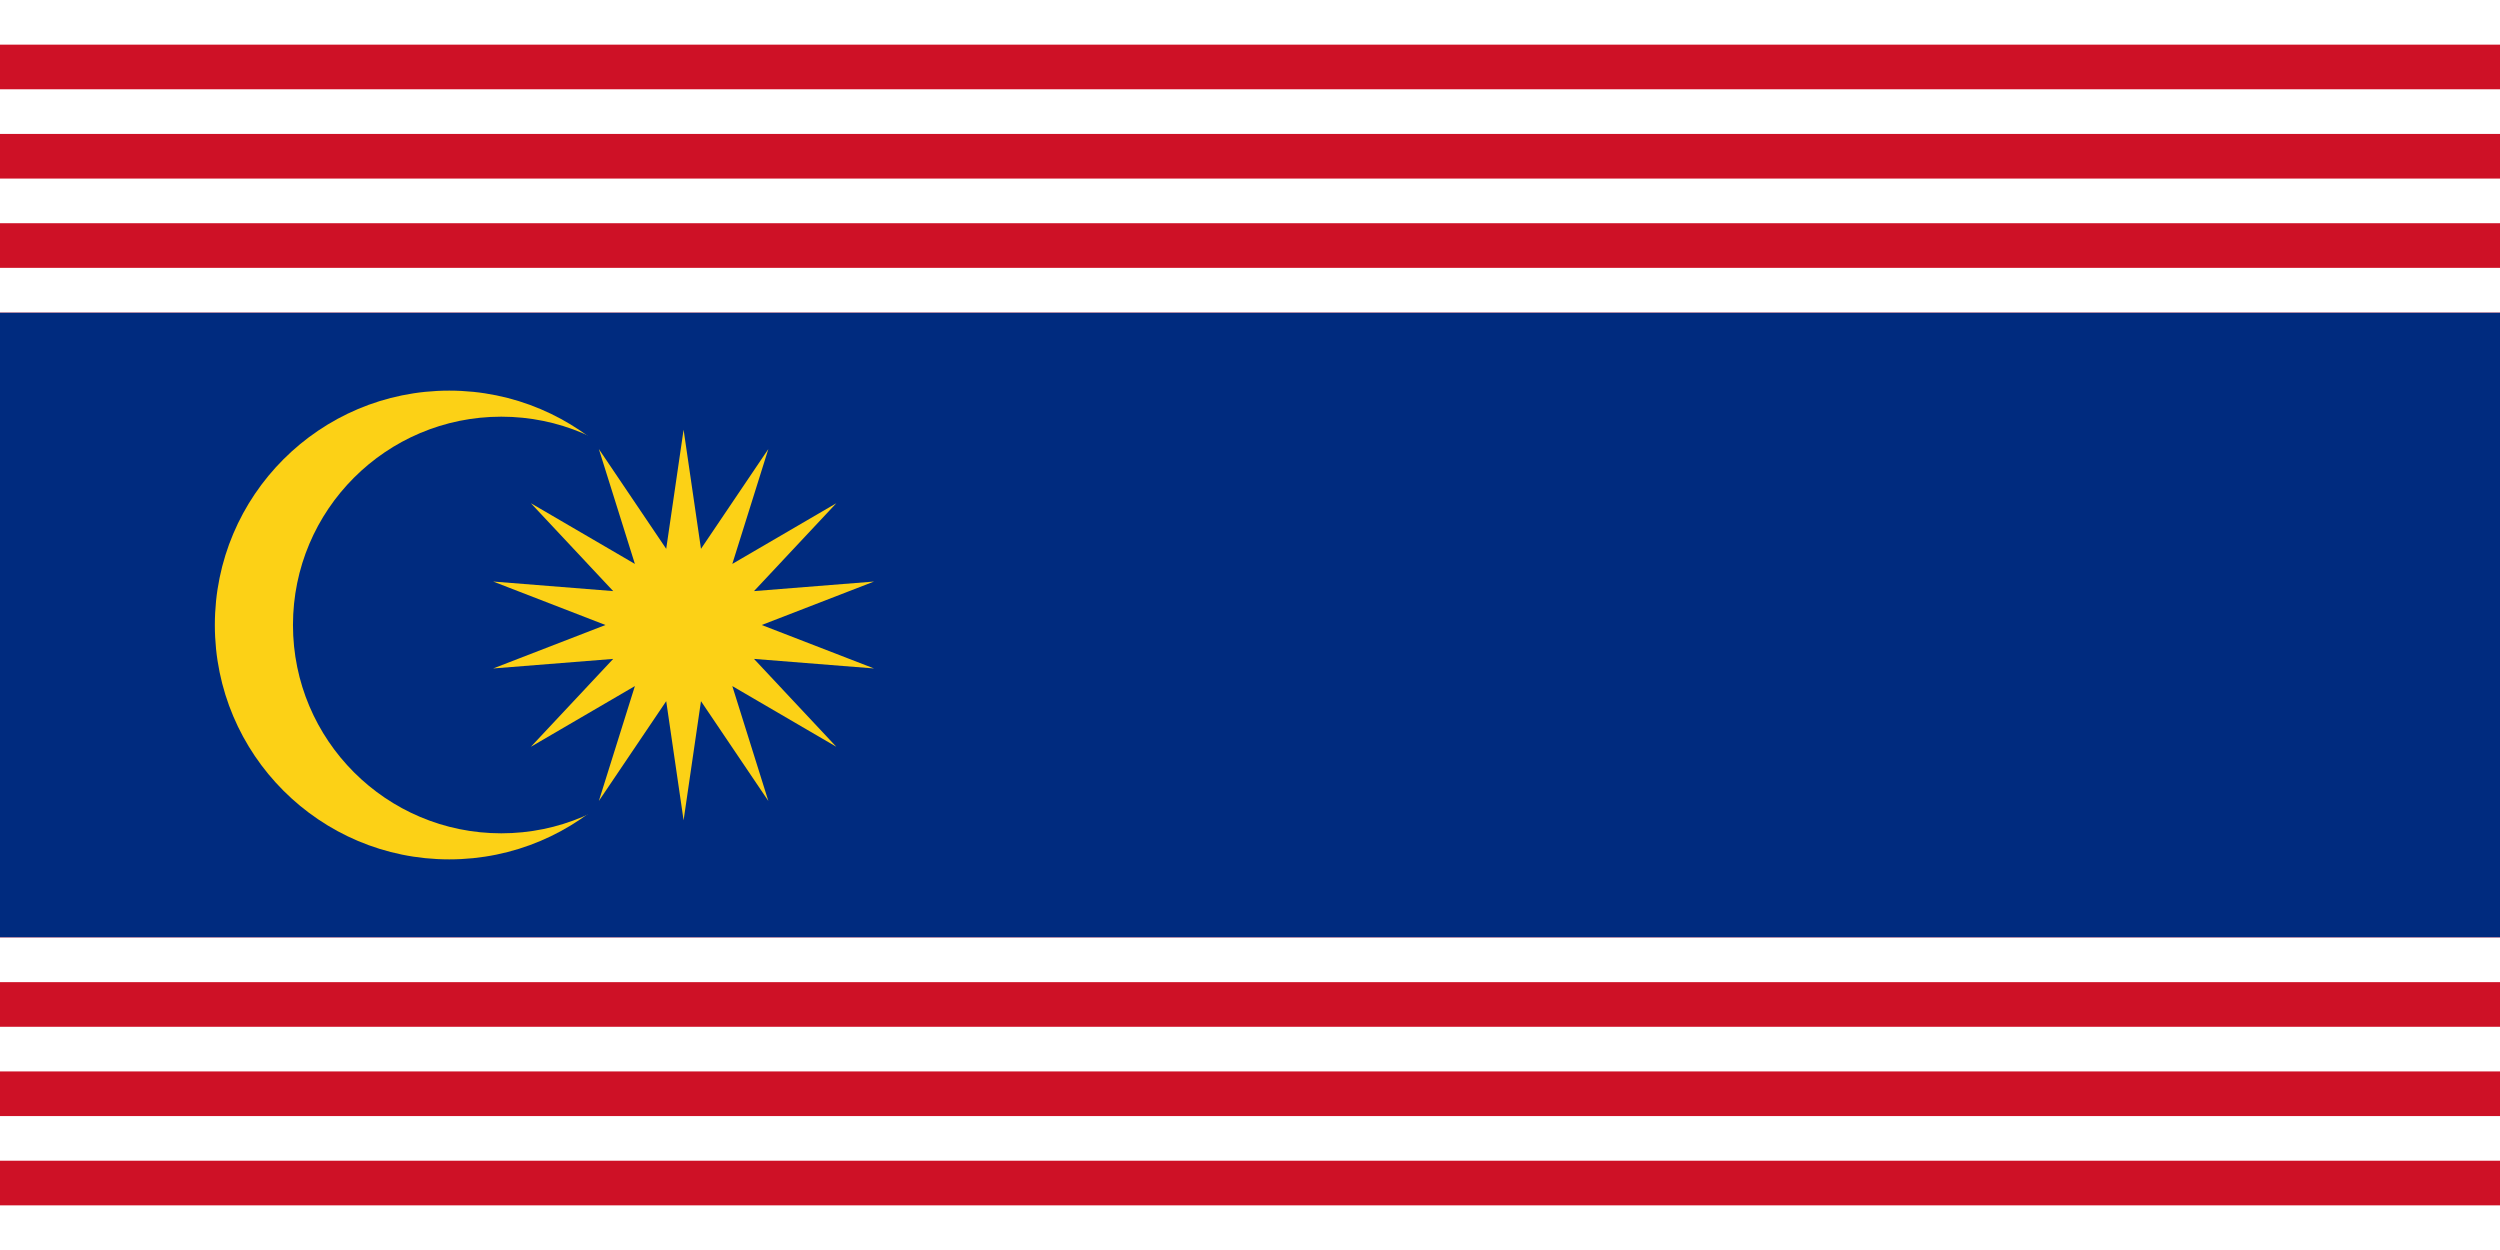 <?xml version="1.0" encoding="UTF-8" standalone="no"?>
<!-- Created with Inkscape (http://www.inkscape.org/) -->
<svg
   xmlns:svg="http://www.w3.org/2000/svg"
   xmlns="http://www.w3.org/2000/svg"
   xmlns:xlink="http://www.w3.org/1999/xlink"
   version="1.0"
   width="1120"
   height="560"
   id="svg9648">
  <rect width="100%" height="100%" fill="#808080" stroke="none"/>
  <defs
     id="defs9650" />
  <rect
     width="560"
     height="20"
     x="251.347"
     y="-158.286"
     style="fill:#ffffff;fill-opacity:1;fill-rule:evenodd;stroke:none;stroke-width:1pt;stroke-linecap:butt;stroke-linejoin:miter;stroke-opacity:1"
     id="rect10279" />
  <use
     transform="translate(1.996804e-29,-40)"
     id="use1420"
     x="0"
     y="0"
     width="560"
     height="280"
     xlink:href="#rect10279" />
  <use
     transform="translate(1.996804e-29,-40)"
     id="use1424"
     x="0"
     y="0"
     width="560"
     height="280"
     xlink:href="#use1420" />
  <use
     transform="translate(-137.069,-739.563)"
     id="use1428"
     x="0"
     y="0"
     width="560"
     height="280"
     xlink:href="#use1426" />
  <use
     transform="translate(1.996804e-29,-40)"
     id="use1430"
     x="0"
     y="0"
     width="560"
     height="280"
     xlink:href="#use1428" />
  <use
     transform="translate(-2.499998e-5,-40)"
     id="use1432"
     x="0"
     y="0"
     width="560"
     height="280"
     xlink:href="#use1430" />
  <g
     id="g1411">
    <rect
       width="1120"
       height="560"
       x="5.6701279e-015"
       y="-0"
       style="fill:#ce1126;fill-opacity:1;fill-rule:evenodd;stroke:none;stroke-width:1pt;stroke-linecap:butt;stroke-linejoin:miter;stroke-opacity:1"
       id="rect9657" />
    <rect
       width="1120"
       height="280"
       x="-2.4999999e-005"
       y="140"
       style="fill:#002b7f;fill-opacity:1;fill-rule:evenodd;stroke:none;stroke-width:1pt;stroke-linecap:butt;stroke-linejoin:miter;stroke-opacity:1"
       id="rect12149" />
    <path
       d="M 306.25,280 C 306.25,337.99 259.24,385 201.25,385 C 143.26,385 96.25,337.99 96.25,280 C 96.25,222.01 143.26,175 201.25,175 C 259.24,175 306.25,222.01 306.25,280 L 306.25,280 z "
       style="fill:#fcd116;fill-opacity:1;fill-rule:evenodd;stroke:none;stroke-width:1pt;stroke-linecap:butt;stroke-linejoin:miter;stroke-opacity:1"
       id="path13392" />
    <path
       d="M 317.905,280 C 317.905,331.543 276.121,373.328 224.578,373.328 C 173.034,373.328 131.25,331.543 131.25,280 C 131.25,228.457 173.034,186.672 224.578,186.672 C 276.121,186.672 317.905,228.457 317.905,280 z "
       style="fill:#002b7f;fill-opacity:1;fill-rule:evenodd;stroke:none;stroke-width:1pt;stroke-linecap:butt;stroke-linejoin:miter;stroke-opacity:1"
       id="path17748" />
    <path
       d="M 306.25,367.5 L 298.462,314.123 L 268.283,358.835 L 284.427,307.364 L 237.835,334.556 L 274.714,295.186 L 220.938,299.471 L 271.248,280 L 220.938,260.53 L 274.714,264.815 L 237.835,225.445 L 284.427,252.636 L 268.283,201.166 L 298.462,245.878 L 306.25,192.5 L 314.039,245.878 L 344.218,201.166 L 328.074,252.636 L 374.666,225.445 L 337.787,264.815 L 391.563,260.53 L 341.253,280 L 391.563,299.471 L 337.787,295.186 L 374.666,334.556 L 328.074,307.364 L 344.218,358.835 L 314.039,314.123 L 306.25,367.5 z "
       style="fill:#fcd116;fill-opacity:1;fill-rule:evenodd;stroke:none;stroke-width:1pt;stroke-linecap:butt;stroke-linejoin:miter;stroke-opacity:1"
       id="path15879" />
    <g
       id="g1351">
      <use
         transform="matrix(2,0,0,1,-502.694,778.286)"
         id="use1426"
         x="0"
         y="0"
         width="560"
         height="280"
         xlink:href="#use1424" />
      <use
         transform="translate(0,-40)"
         id="use1339"
         x="0"
         y="0"
         width="1120"
         height="560"
         xlink:href="#use1426" />
      <use
         transform="translate(0,-40)"
         id="use1341"
         x="0"
         y="0"
         width="1120"
         height="560"
         xlink:href="#use1339" />
      <use
         transform="translate(0,-40)"
         id="use1349"
         x="0"
         y="0"
         width="1120"
         height="560"
         xlink:href="#use1341" />
    </g>
    <use
       transform="translate(0,-420)"
       id="use1357"
       x="0"
       y="0"
       width="1120"
       height="560"
       xlink:href="#g1351" />
  </g>
</svg>

